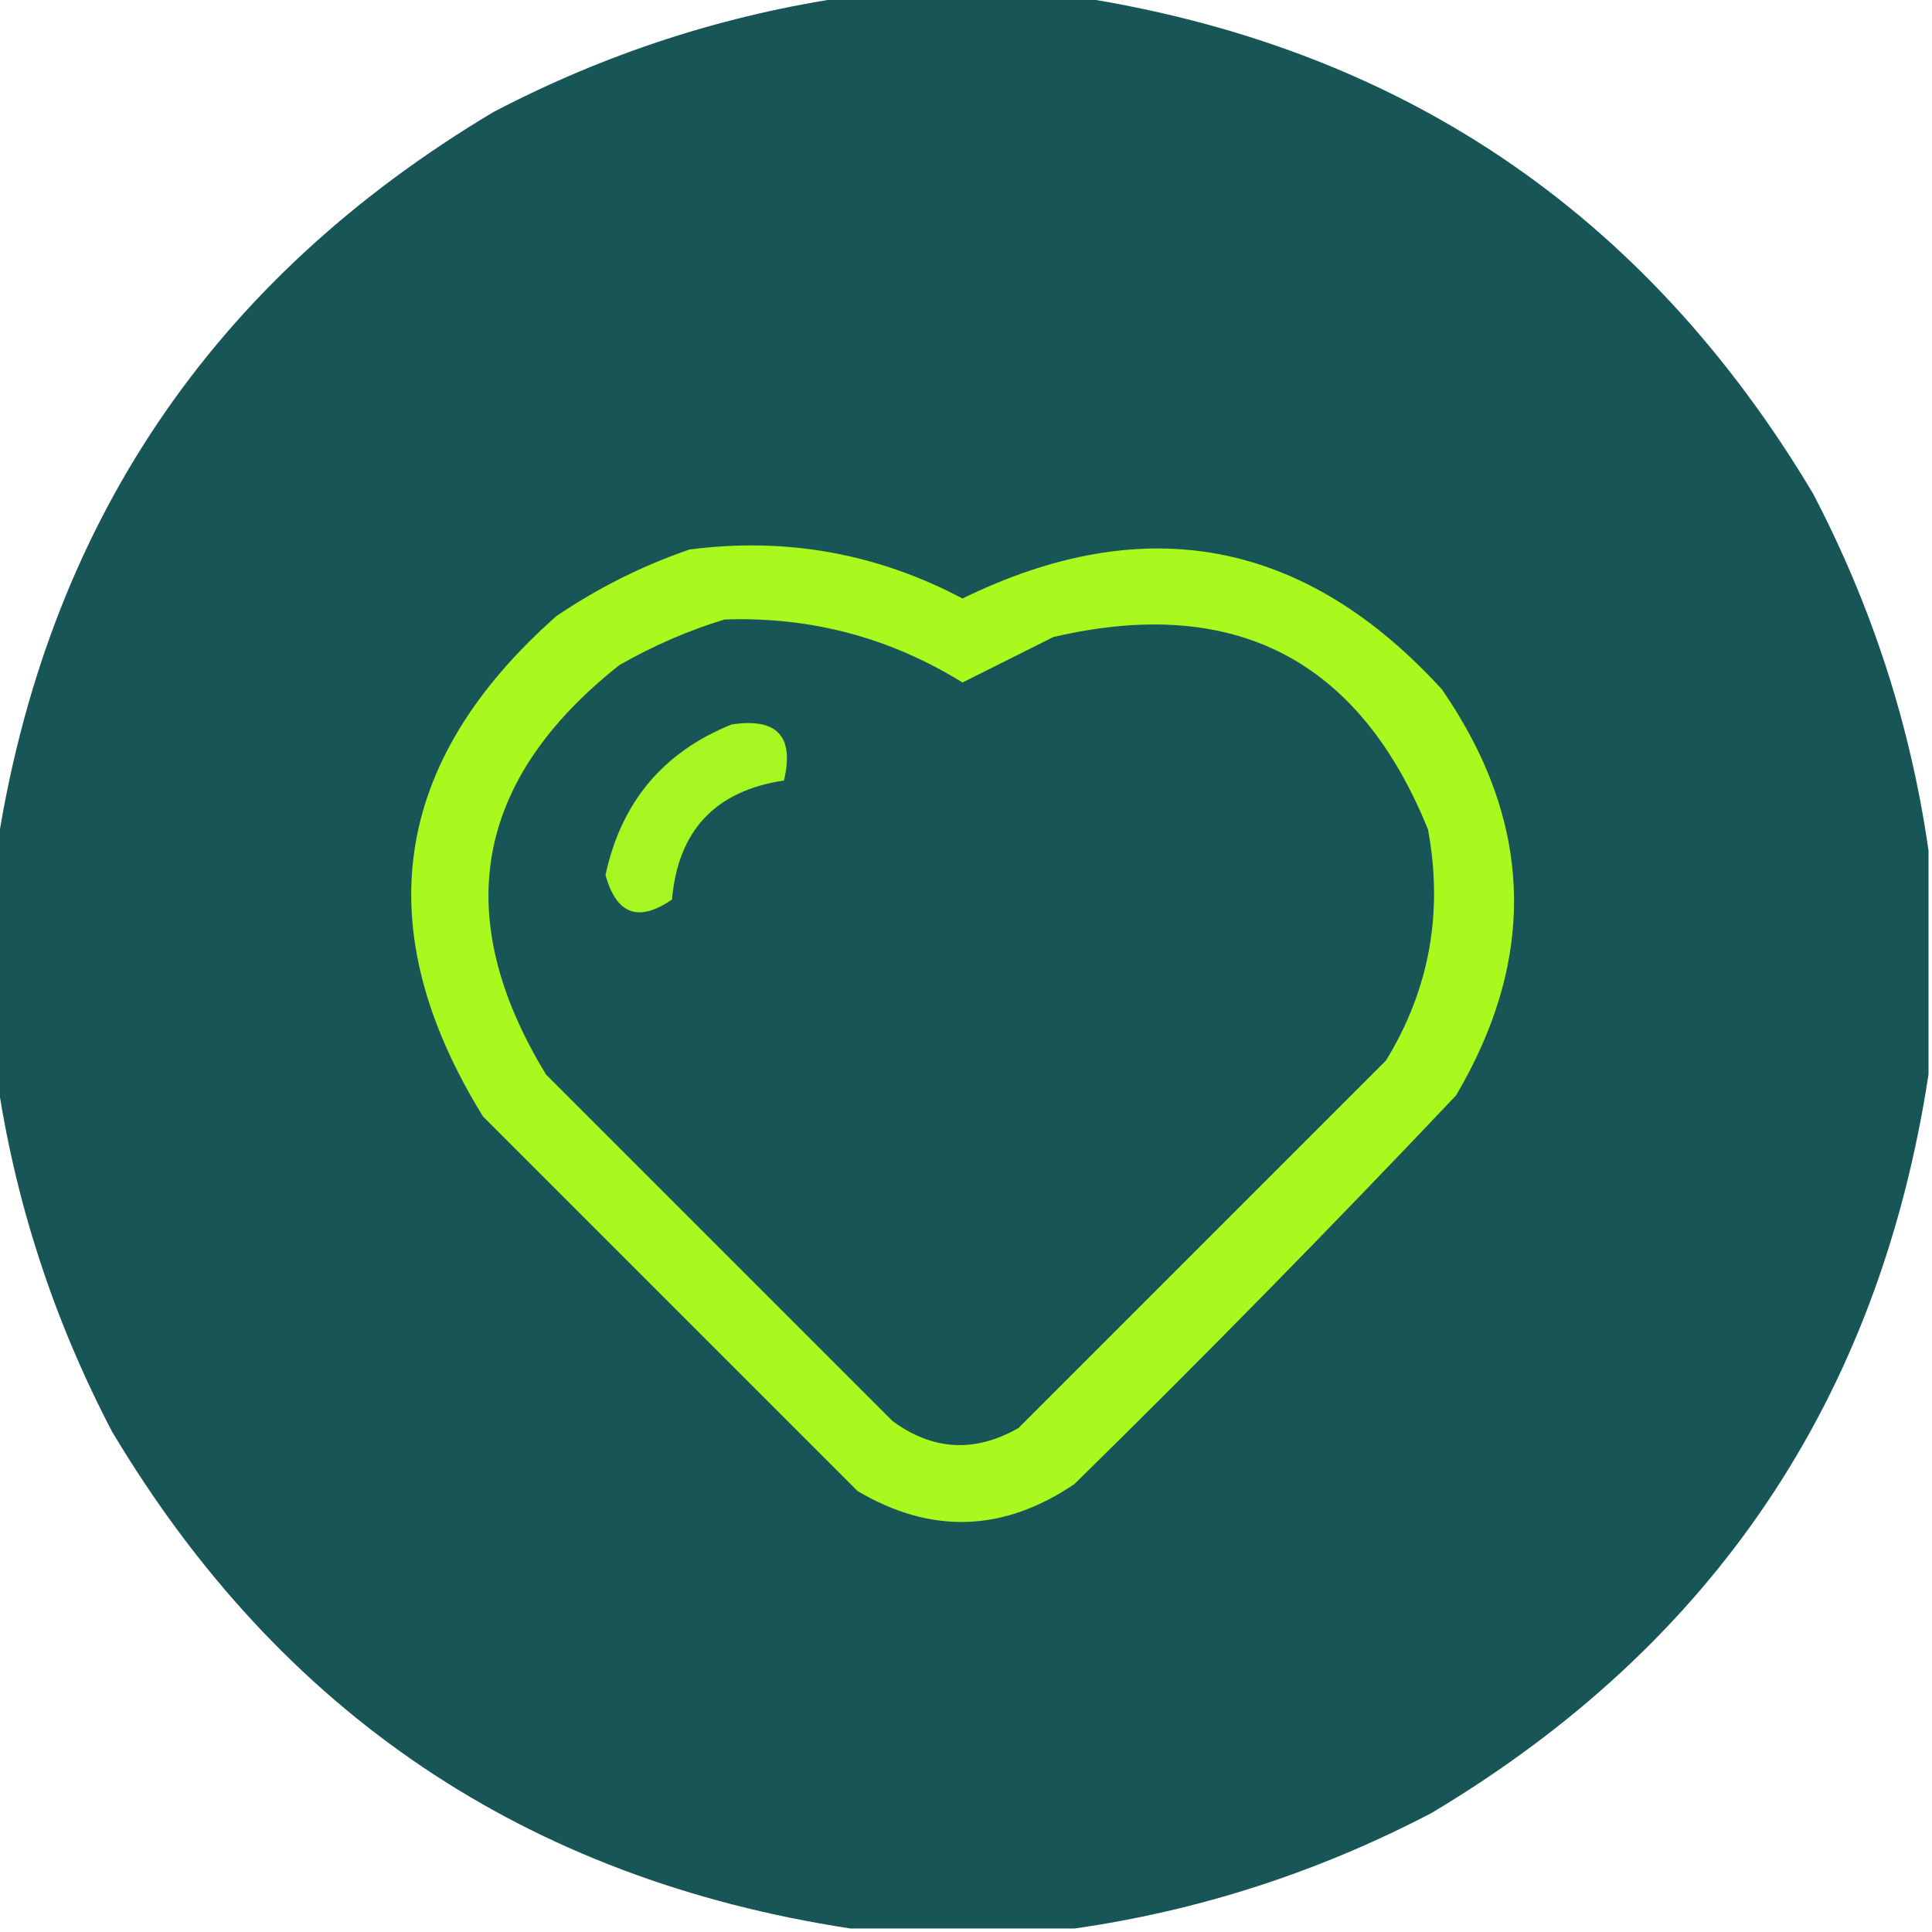 <?xml version="1.0" encoding="UTF-8"?>
<!DOCTYPE svg PUBLIC "-//W3C//DTD SVG 1.1//EN" "http://www.w3.org/Graphics/SVG/1.1/DTD/svg11.dtd">
<svg xmlns="http://www.w3.org/2000/svg" version="1.1" width="276px" height="276px" style="shape-rendering:geometricPrecision; text-rendering:geometricPrecision; image-rendering:optimizeQuality; fill-rule:evenodd; clip-rule:evenodd" xmlns:xlink="http://www.w3.org/1999/xlink">
<g><path style="opacity:0.997" fill="#175556" d="M 121.5,-0.5 C 132.167,-0.5 142.833,-0.5 153.5,-0.5C 199.811,6.574 234.977,30.241 259,70.5C 267.451,86.671 272.951,103.671 275.5,121.5C 275.5,132.167 275.5,142.833 275.5,153.5C 268.426,199.811 244.759,234.977 204.5,259C 188.329,267.451 171.329,272.951 153.5,275.5C 142.833,275.5 132.167,275.5 121.5,275.5C 75.189,268.426 40.023,244.759 16,204.5C 7.549,188.329 2.049,171.329 -0.5,153.5C -0.5,142.833 -0.5,132.167 -0.5,121.5C 6.574,75.189 30.241,40.023 70.5,16C 86.671,7.549 103.671,2.049 121.5,-0.5 Z"/></g>
<g><path style="opacity:1" fill="#a9f91f" d="M 98.5,78.5 C 112.294,76.711 125.294,79.044 137.5,85.5C 163.604,72.736 186.437,77.069 206,98.5C 219.018,117.37 219.685,136.703 208,156.5C 190.195,175.305 172.029,193.805 153.5,212C 143.346,218.885 133.013,219.218 122.5,213C 104.667,195.167 86.833,177.333 69,159.5C 52.438,132.658 55.938,108.824 79.5,88C 85.485,83.961 91.818,80.794 98.5,78.5 Z"/></g>
<g><path style="opacity:1" fill="#175556" d="M 103.5,88.5 C 115.782,88.07 127.115,91.07 137.5,97.5C 141.797,95.352 146.13,93.185 150.5,91C 176.308,84.986 194.141,94.152 204,118.5C 206.202,130.363 204.202,141.363 198,151.5C 180.5,169 163,186.5 145.5,204C 139.254,207.564 133.254,207.231 127.5,203C 111,186.5 94.5,170 78,153.5C 64.251,130.91 67.751,111.41 88.5,95C 93.367,92.226 98.367,90.059 103.5,88.5 Z"/></g>
<g><path style="opacity:1" fill="#a6f622" d="M 104.5,103.5 C 111,102.499 113.5,105.165 112,111.5C 102.203,112.964 96.869,118.631 96,128.5C 91.225,131.809 88.058,130.642 86.5,125C 88.733,114.607 94.733,107.44 104.5,103.5 Z"/></g>
</svg>
